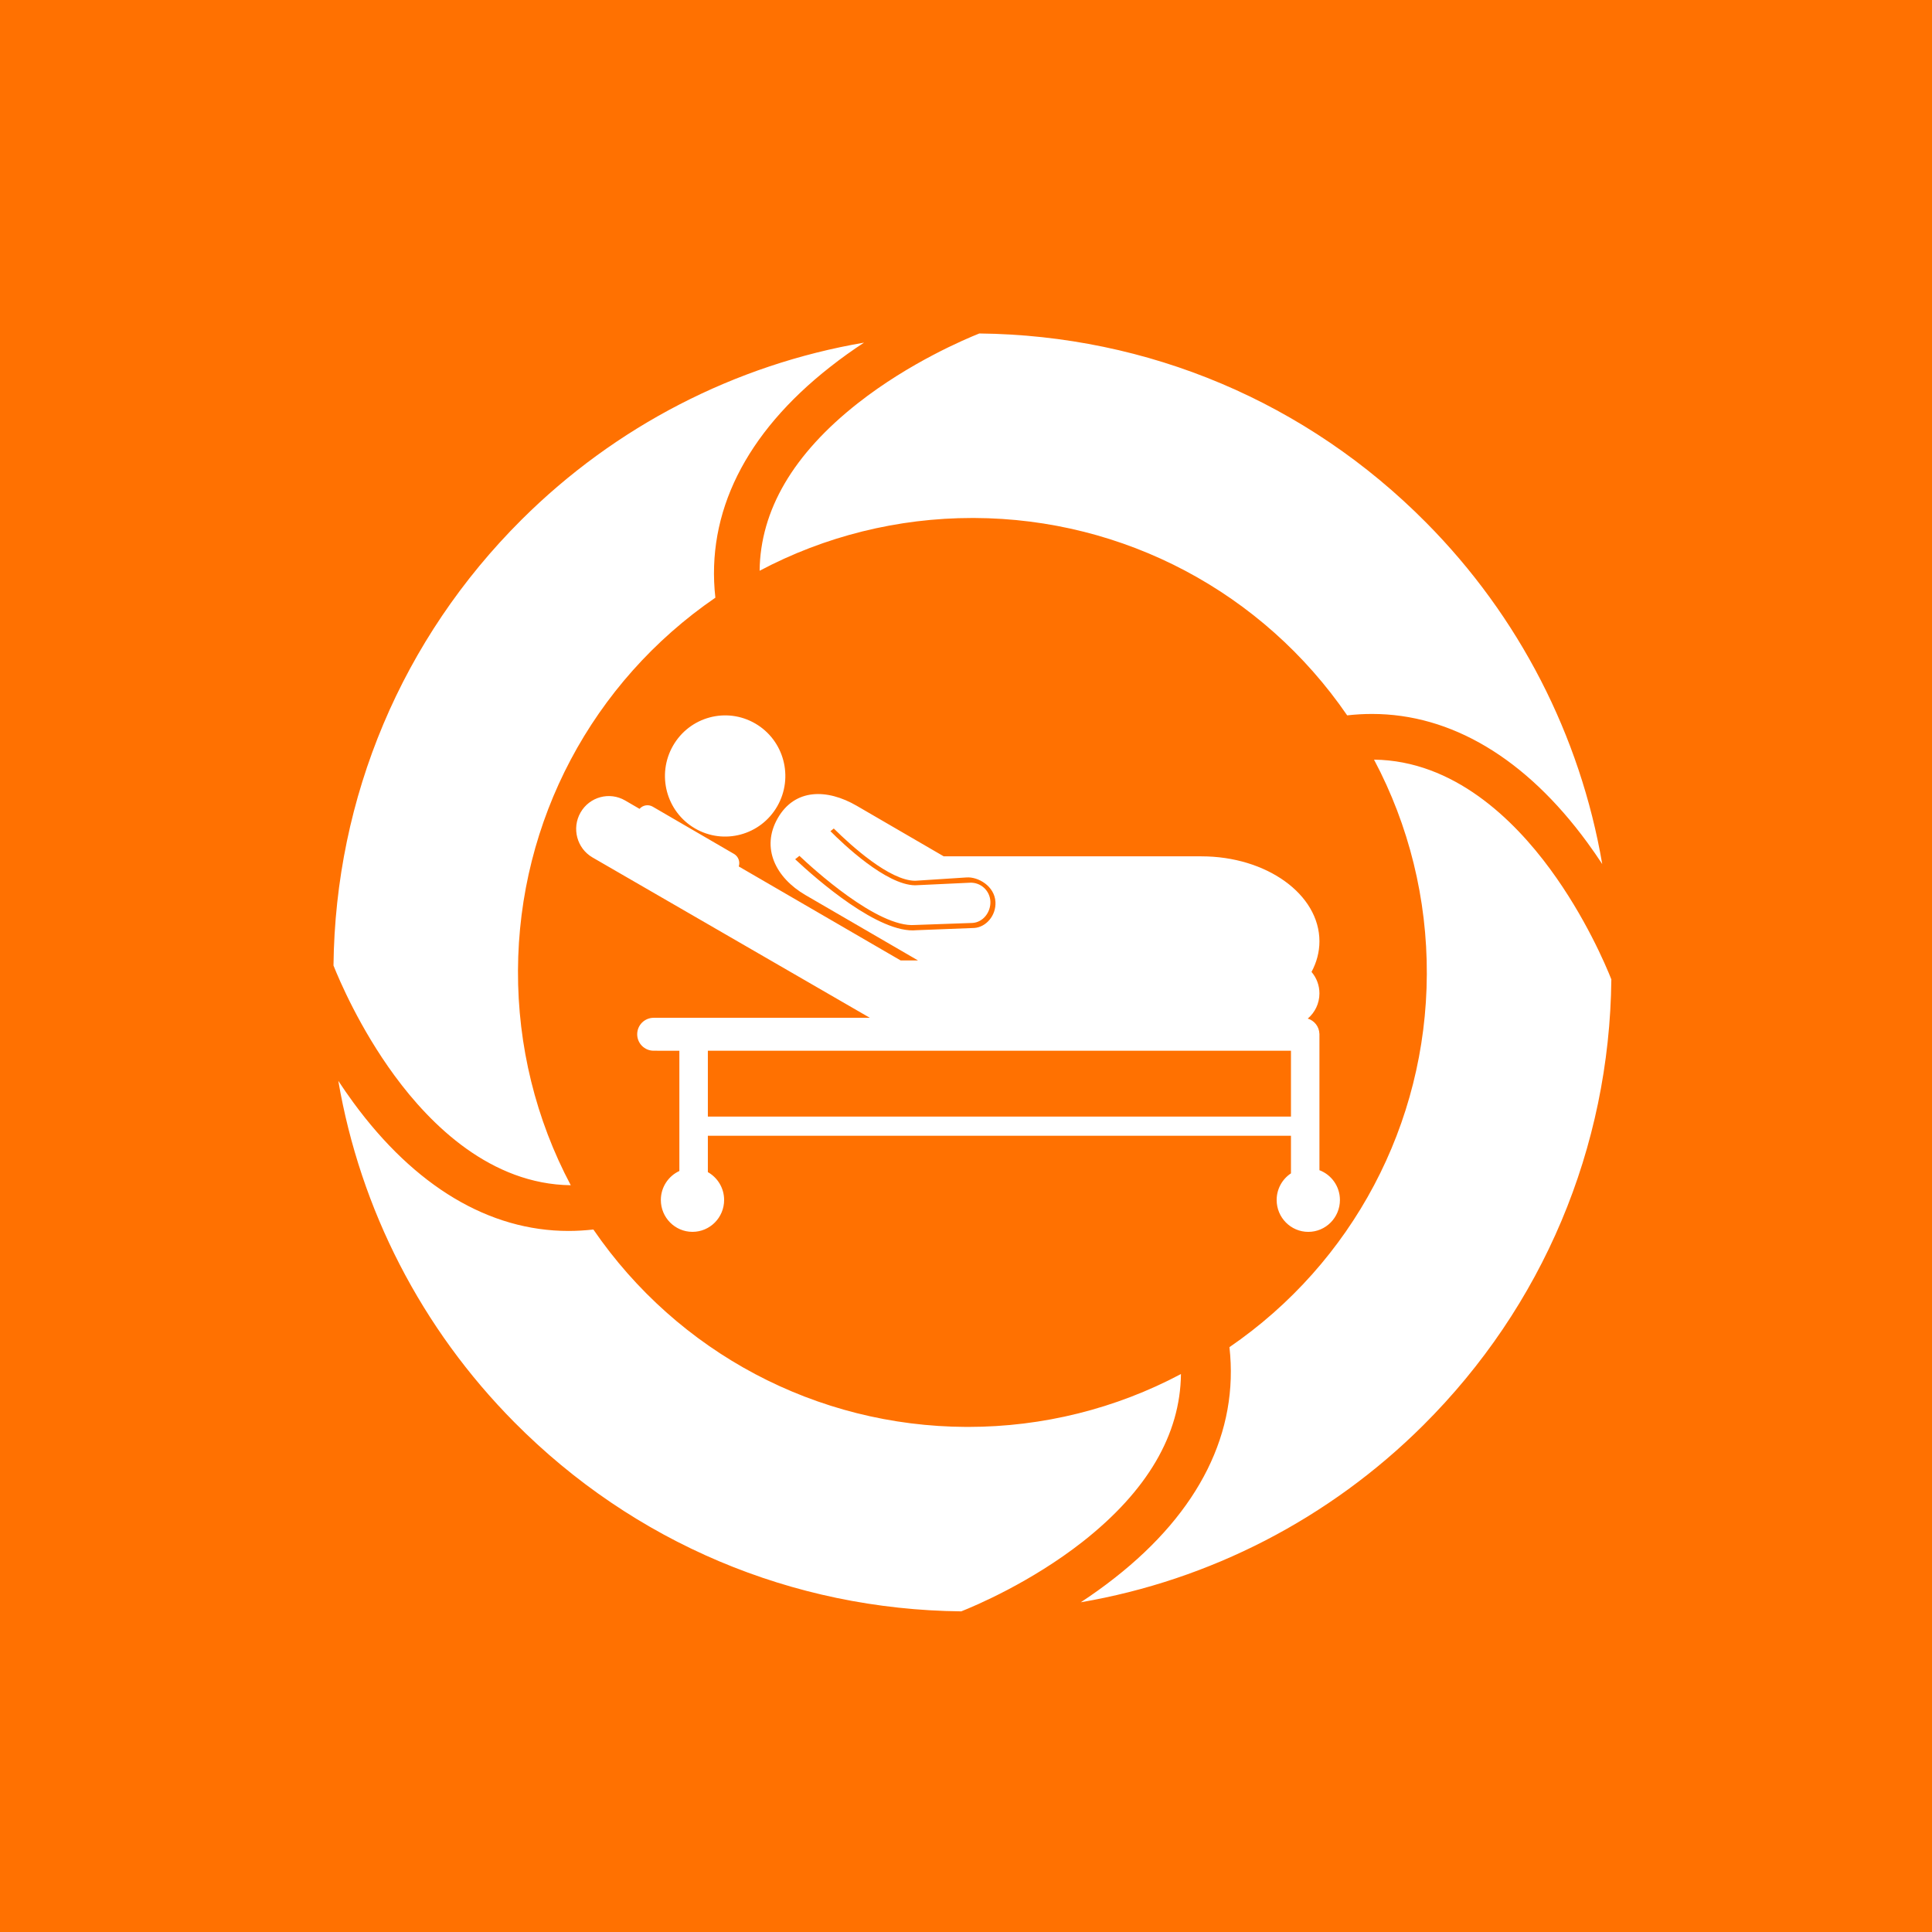 <?xml version="1.0" encoding="utf-8"?>
<!-- Generator: Adobe Illustrator 16.0.3, SVG Export Plug-In . SVG Version: 6.00 Build 0)  -->
<!DOCTYPE svg PUBLIC "-//W3C//DTD SVG 1.1//EN" "http://www.w3.org/Graphics/SVG/1.1/DTD/svg11.dtd">
<svg version="1.1" id="Prostokąt_1_1_" xmlns="http://www.w3.org/2000/svg" xmlns:xlink="http://www.w3.org/1999/xlink" x="0px"
	 y="0px" width="150px" height="150px" viewBox="0 0 150 150" enable-background="new 0 0 150 150" xml:space="preserve">
<g>
	<path fill="#FF7101" d="M77.287,70.033c-0.064-1.25-1.36-1.971-2.238-1.909l-3.993,0.258c-1.982-0.005-4.97-2.72-6.321-4.056
		l-0.26,0.207c0.982,0.989,4.315,4.17,6.568,4.201l4.261-0.2c0.837-0.04,1.548,0.608,1.589,1.447
		c0.04,0.839-0.569,1.638-1.407,1.677l-4.445,0.157c-2.898,0.237-7.972-4.419-8.973-5.367l-0.332,0.264
		c1.692,1.582,6.521,5.814,9.433,5.509l4.479-0.174C76.554,71.983,77.34,71.091,77.287,70.033z"/>
	<polygon fill="#FF7101" points="100.23,81.578 68.875,81.578 68.711,81.578 56.185,81.578 54.958,81.578 54.958,86.691 
		100.23,86.691 	"/>
	<path fill="#FF7101" d="M0,0v150h150V0H0z M110.719,40.568c7.224,7.282,11.968,16.539,13.678,26.516
		c-0.378-0.575-0.765-1.131-1.162-1.675c-4.78-6.529-10.561-9.978-16.712-9.978c-0.631,0-1.276,0.036-1.928,0.11
		c-6.564-9.563-17.329-15.278-28.958-15.325h-0.145c-5.777,0-11.447,1.411-16.515,4.098c0.051-4.697,2.612-9.071,7.636-13.016
		c4.012-3.152,8.346-4.977,9.421-5.407C89.161,26.031,101.471,31.236,110.719,40.568z M54.958,88.177v2.826
		c0.752,0.423,1.263,1.232,1.263,2.162c0,1.366-1.1,2.475-2.457,2.475c-1.356,0-2.456-1.108-2.456-2.475c0-1,0.591-1.86,1.438-2.25
		v-9.337H50.75c-0.707,0-1.278-0.571-1.278-1.278c0-0.706,0.572-1.278,1.278-1.278h1.996h2.211h12.577L46,66.571
		c-1.211-0.705-1.627-2.266-0.927-3.488c0.7-1.221,2.25-1.639,3.462-0.934l1.119,0.65c0.252-0.289,0.68-0.369,1.024-0.169
		l6.31,3.669c0.342,0.2,0.487,0.608,0.369,0.972l12.566,7.296h1.348l-8.729-5.071c-2.313-1.344-3.483-3.663-2.158-5.972
		c1.324-2.309,3.822-2.305,6.136-0.961l6.751,3.923h20.007c5.061,0,9.163,2.954,9.163,6.598c0,0.838-0.219,1.639-0.614,2.376
		c0.382,0.448,0.614,1.029,0.614,1.666c0,0.786-0.353,1.489-0.906,1.957c0.51,0.156,0.885,0.619,0.903,1.177h0.003v10.594
		c0.929,0.353,1.591,1.253,1.591,2.313c0,1.366-1.1,2.475-2.456,2.475s-2.456-1.108-2.456-2.475c0-0.865,0.442-1.627,1.111-2.068
		v-2.92H54.958z M52.254,57.896c1.291-2.25,4.149-3.022,6.384-1.723c2.235,1.298,3,4.175,1.709,6.425
		c-1.291,2.25-4.149,3.021-6.384,1.723S50.963,60.146,52.254,57.896z M40.496,40.347c7.294-7.263,16.578-12.031,26.586-13.745
		c-0.867,0.567-1.757,1.198-2.636,1.892c-6.573,5.154-9.643,11.333-8.905,17.91c-9.56,6.561-15.277,17.327-15.325,28.948
		c-0.024,5.836,1.387,11.558,4.098,16.669c-6.198-0.075-10.852-4.654-13.678-8.504c-2.707-3.688-4.298-7.432-4.744-8.555
		C26.035,61.875,31.216,49.592,40.496,40.347z M39.942,110.431c-7.223-7.282-11.968-16.538-13.677-26.517
		c0.378,0.575,0.765,1.132,1.162,1.675c4.78,6.529,10.557,9.981,16.712,9.981c0.634,0,1.28-0.04,1.931-0.11
		c6.561,9.561,17.322,15.278,28.951,15.325h0.146c5.785,0,11.458-1.414,16.522-4.106c-0.051,4.702-2.612,9.076-7.637,13.024
		c-4.012,3.148-8.346,4.978-9.421,5.402C61.505,124.968,49.195,119.762,39.942,110.431z M110.503,110.655
		c-7.294,7.263-16.579,12.031-26.591,13.745c0.871-0.571,1.758-1.202,2.636-1.892c6.581-5.158,9.647-11.338,8.906-17.914
		c9.563-6.561,15.276-17.323,15.324-28.947c0.027-5.836-1.383-11.558-4.099-16.669c6.198,0.075,10.855,4.658,13.678,8.504
		c2.716,3.7,4.304,7.436,4.748,8.555C124.964,89.128,119.782,101.415,110.503,110.655z"/>
</g>
</svg>
